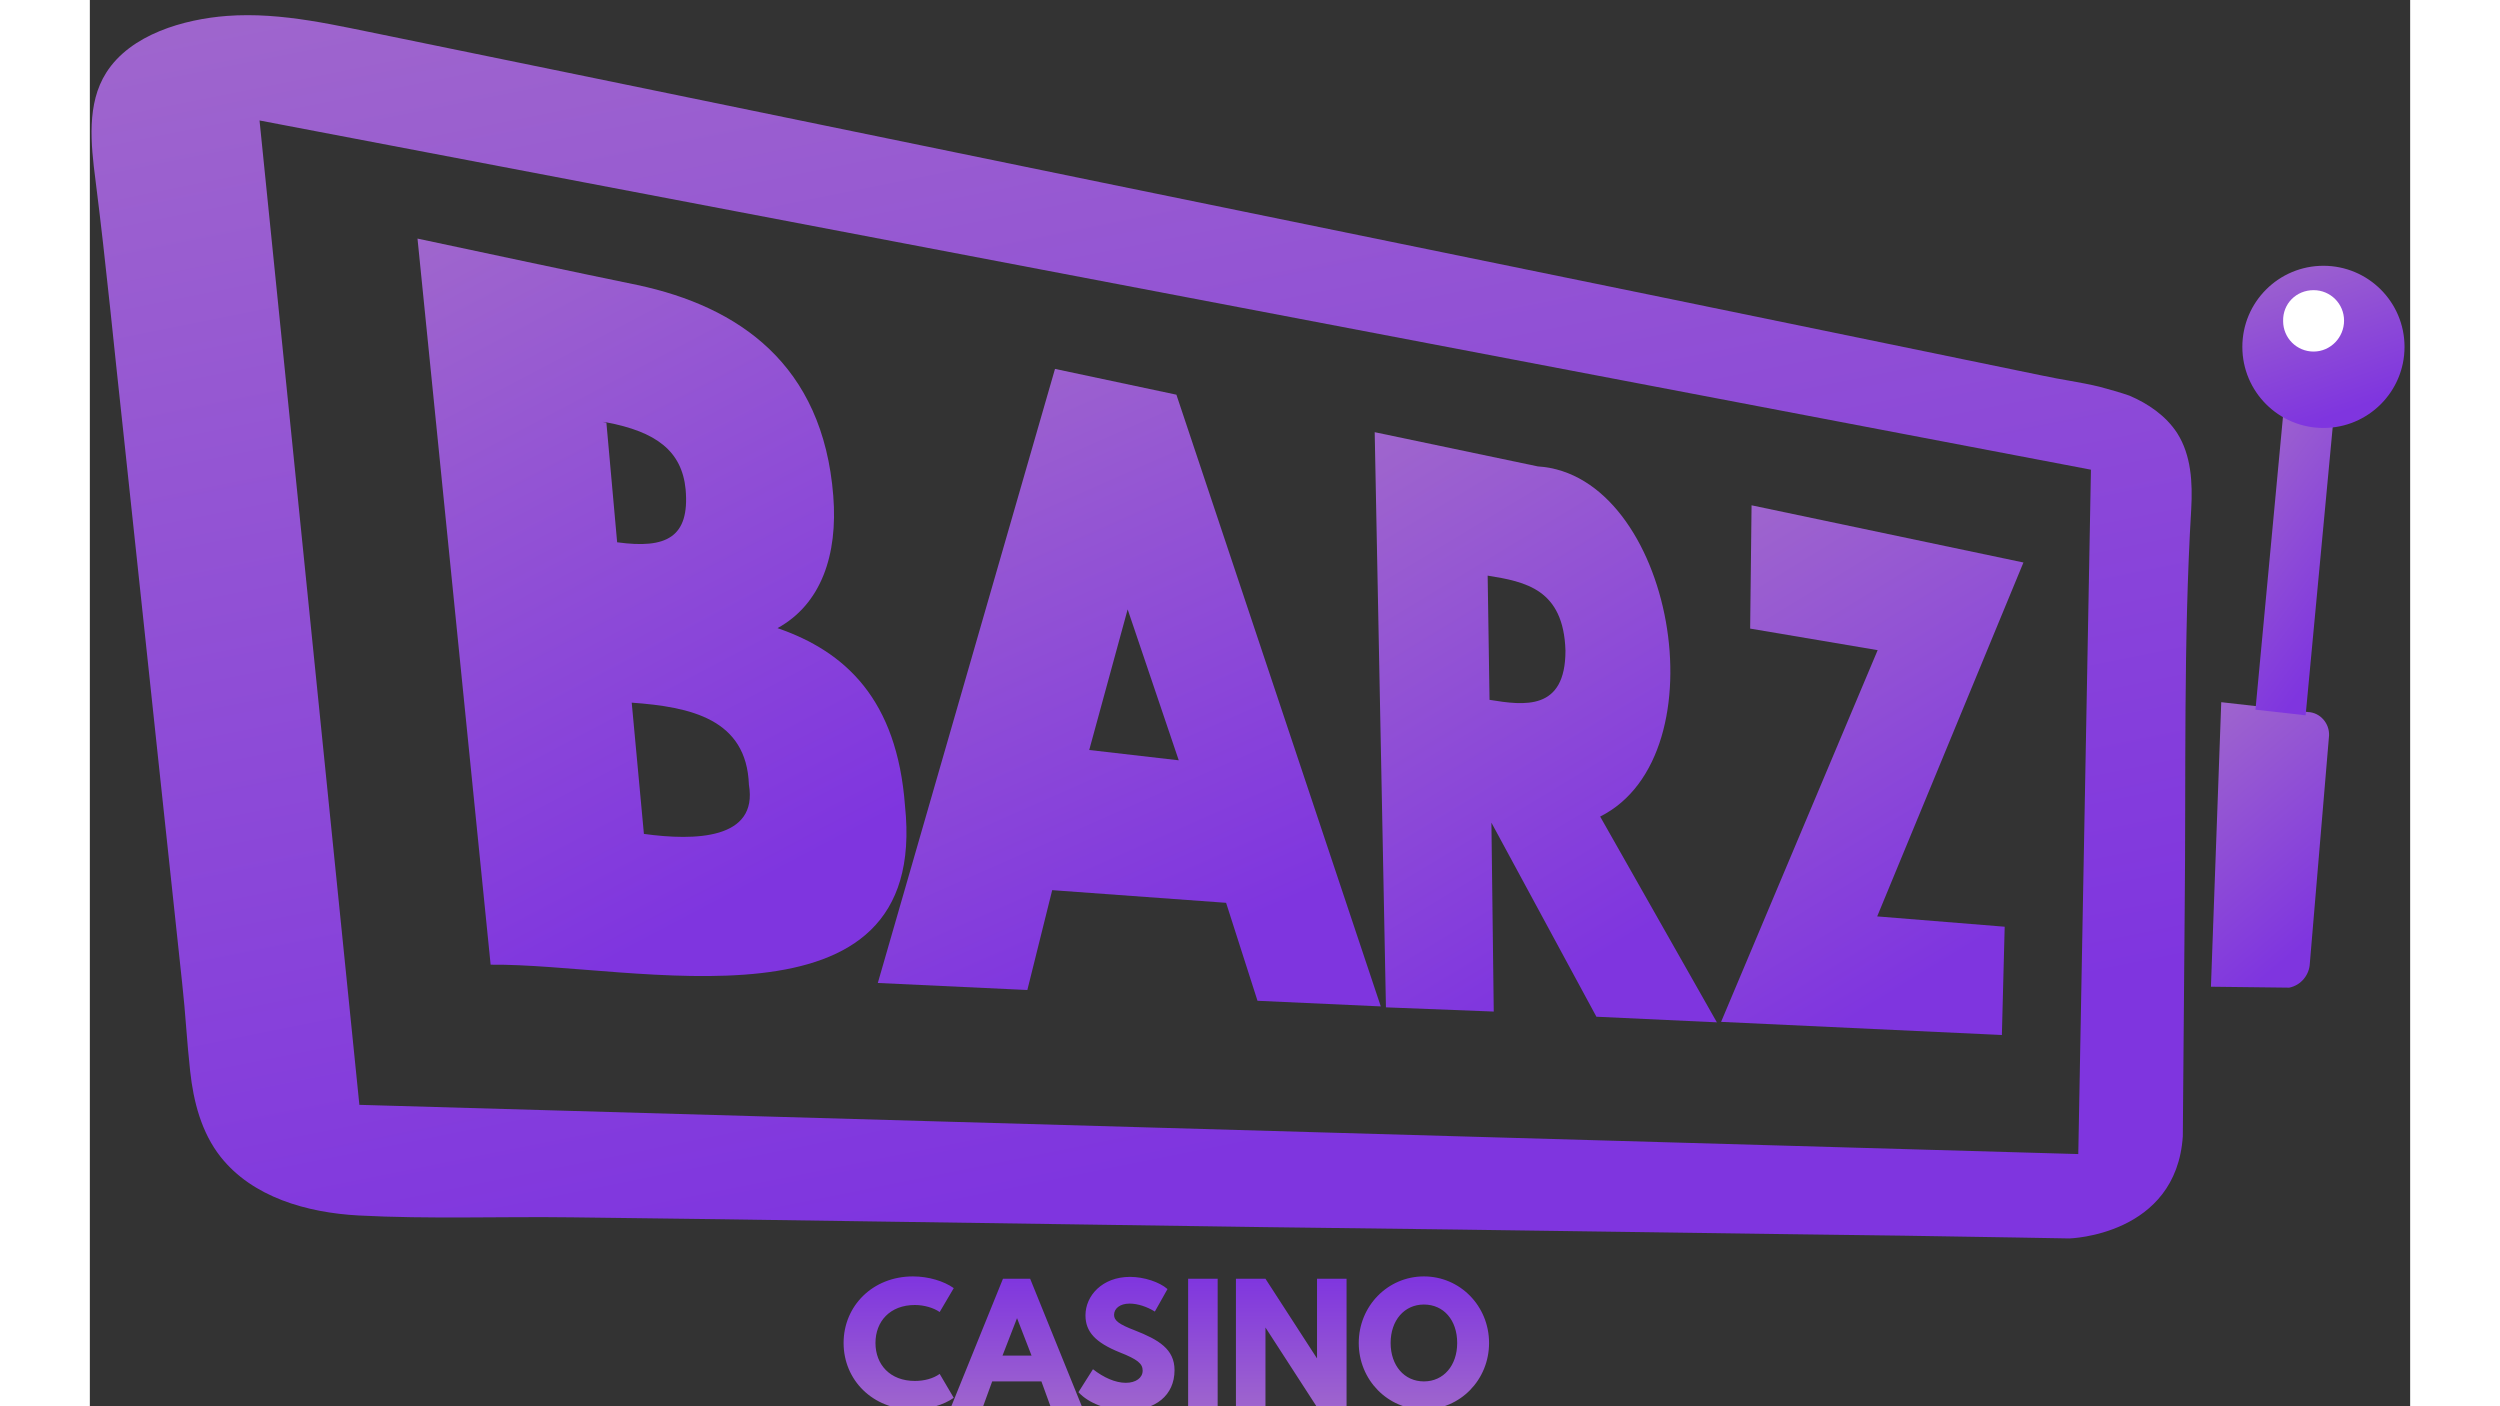 <?xml version="1.0" encoding="utf-8"?>
<!-- Generator: Adobe Illustrator 21.0.0, SVG Export Plug-In . SVG Version: 6.00 Build 0)  -->
<svg xmlns="http://www.w3.org/2000/svg" xmlns:xlink="http://www.w3.org/1999/xlink" version="1.1" id="Слой_1" x="0px" y="0px" viewBox="0 0 495 300" style="enable-background:new 0 0 495 300;" xml:space="preserve" width="160" height="90">
<rect x="0" y="0" width="495" height="300" fill="#333333" stroke="none"/>
<style type="text/css">
	.st0{clip-path:url(#SVGID_2_);}
	.st1{fill:url(#SVGID_3_);}
	.st2{fill:url(#SVGID_4_);}
	.st3{fill:url(#SVGID_5_);}
	.st4{fill:url(#SVGID_6_);}
	.st5{fill:url(#SVGID_7_);}
	.st6{fill:url(#SVGID_8_);}
	.st7{fill:url(#SVGID_9_);}
	.st8{fill:url(#SVGID_10_);}
	.st9{fill:url(#SVGID_11_);}
	.st10{fill:#FFFFFF;}
</style>
<g>
	<g>
		<defs>
			<polygon id="SVGID_1_" points="420,250 0,250 0,0 450,100    "/>
		</defs>
		<clipPath id="SVGID_2_">
			<use xlink:href="#SVGID_1_" style="overflow:visible;"/>
		</clipPath>
		<g class="st0">
			
				<linearGradient id="SVGID_3_" gradientUnits="userSpaceOnUse" x1="-249.344" y1="847.595" x2="-248.994" y2="846.595" gradientTransform="matrix(104.314 0 0 -157.325 26105.066 133385.375)">
				<stop offset="0" style="stop-color:#9F66CD"/>
				<stop offset="1" style="stop-color:#7F35DF"/>
			</linearGradient>
			<path class="st1" d="M173.9,171.9c-1.7-22.7-12.7-32.9-27.2-37.9c9.3-5.1,12.9-15.6,11.9-28.2c-2.2-28.1-20.2-40.4-41.8-45     c-11.7-2.4-35.2-7.4-46.9-9.9C73.7,88.3,85,201.2,85.5,205.8C116.1,205.5,179.2,222.2,173.9,171.9z M111.7,115.7     c0.3,0,0.5,0.1,0.8,0.1l-2.3-25.6c-0.3-0.1-0.5-0.1-0.8-0.2l0.8,0.1c10.6,2,16.1,6.1,16.9,14.3c0.9,10.3-4.2,12.7-14.5,11.3     C112.6,115.7,111.7,115.7,111.7,115.7z M118.2,177.9l-2.6-28c12.6,0.9,24.5,3.5,25,17.5C142.6,179.1,129.1,179.4,118.2,177.9z"/>
			
				<linearGradient id="SVGID_4_" gradientUnits="userSpaceOnUse" x1="-249.512" y1="847.012" x2="-249.162" y2="846.012" gradientTransform="matrix(107.3 0 0 -136 26955.697 115265.688)">
				<stop offset="0" style="stop-color:#9F66CD"/>
				<stop offset="1" style="stop-color:#7F35DF"/>
			</linearGradient>
			<path class="st2" d="M231.8,84.2l-25.9-5.5l-37.8,131l31.9,1.5l5.3-21.3l37.1,2.7l6.7,20.9l26.3,1.2L231.8,84.2L231.8,84.2z      M213.2,160l8.2-30l10.9,32.2L213.2,160L213.2,160z"/>
			
				<linearGradient id="SVGID_5_" gradientUnits="userSpaceOnUse" x1="-248.356" y1="846.707" x2="-248.006" y2="845.707" gradientTransform="matrix(73 0 0 -125.9 18418.092 106684.109)">
				<stop offset="0" style="stop-color:#9F66CD"/>
				<stop offset="1" style="stop-color:#7F35DF"/>
			</linearGradient>
			<path class="st3" d="M299.5,215.8l-0.5-40.3l22.4,41.4l25.7,1.2l-24.9-43.9c26.3-13.2,15.5-72.9-13.3-74.7l-34.8-7.3l2.4,122.7     L299.5,215.8L299.5,215.8z M314.8,138.8c0,12.9-8.8,11.7-16.2,10.5l-0.4-26.5C306.3,124.1,314.4,125.7,314.8,138.8z"/>
			
				<linearGradient id="SVGID_6_" gradientUnits="userSpaceOnUse" x1="-247.816" y1="846.238" x2="-247.466" y2="845.238" gradientTransform="matrix(64.5 0 0 -113 16350 95721.797)">
				<stop offset="0" style="stop-color:#9F66CD"/>
				<stop offset="1" style="stop-color:#7F35DF"/>
			</linearGradient>
			<path class="st4" d="M354.5,107.8l-0.3,26.3l27.2,4.6L348,218l59.9,2.8l0.6-23.1l-27.2-2.2l31.2-75.5L354.5,107.8z"/>
		</g>
	</g>
	
		<linearGradient id="SVGID_7_" gradientUnits="userSpaceOnUse" x1="-241.728" y1="842.081" x2="-241.378" y2="841.081" gradientTransform="matrix(25.204 0 0 -60.9 6551.81 51426.707)">
		<stop offset="0" style="stop-color:#9F66CD"/>
		<stop offset="1" style="stop-color:#7F35DF"/>
	</linearGradient>
	<path class="st5" d="M454.7,149.8l-2.2,60.7l16.7,0.2c2.5-0.5,4.3-2.7,4.4-5.2l4.1-48.6c0.1-2.6-1.9-4.9-4.5-5L454.7,149.8   L454.7,149.8z"/>
	
		<linearGradient id="SVGID_8_" gradientUnits="userSpaceOnUse" x1="-236.532" y1="842.667" x2="-236.182" y2="841.667" gradientTransform="matrix(16.6 0 0 -65.1 4393.202 54938.605)">
		<stop offset="0" style="stop-color:#9F66CD"/>
		<stop offset="1" style="stop-color:#7F35DF"/>
	</linearGradient>
	<path class="st6" d="M462,151.4c4.6,0.5,9.7,1.1,10.7,1.2l5.9-62.8L468,87.5L462,151.4z"/>
	
		<linearGradient id="SVGID_9_" gradientUnits="userSpaceOnUse" x1="-251.167" y1="848.991" x2="-250.817" y2="847.991" gradientTransform="matrix(448.029 0 0 -260.964 112651.586 221534.328)">
		<stop offset="0" style="stop-color:#9F66CD"/>
		<stop offset="1" style="stop-color:#7F35DF"/>
	</linearGradient>
	<path class="st7" d="M428.7,82.5c-4.1-1-8.2-1.5-12.3-2.4c-11-2.3-22-4.5-33-6.8c-16-3.3-32.1-6.6-48.1-9.9   c-19.2-3.9-38.4-7.9-57.6-11.8L216.2,39c-19.9-4.1-39.9-8.2-59.8-12.3l-52.5-10.8c-13.2-2.7-26.4-5.4-39.5-8.1   C52.8,5.5,41.1,2.5,29.2,3.4C20.1,4.1,8.7,7.3,3.5,15.5c-4.2,6.6-3.3,15.2-2.3,22.9c2.3,18.1,4,36.2,6,54.3   c2.5,23.1,4.9,46.2,7.4,69.4l5.1,47.7c0.7,6.2,1,12.5,1.7,18.7c0.7,6.5,2.4,13.1,6.5,18.3c6.8,8.6,18.4,11.9,29.4,12.5   c15.1,0.8,30.4,0.2,45.6,0.4c10.5,0.1,21,0.3,31.4,0.4c25.3,0.4,50.6,0.7,75.9,1.1c27,0.4,54.1,0.8,81.1,1.1   c23.9,0.3,47.9,0.7,71.8,1c15.9,0.2,31.9,0.4,47.8,0.7c3.8,0.1,7.6,0.1,11.4,0.2c0,0,22.8-0.6,24.2-21.8c0.1-16,0.3-32,0.4-48   c0.3-28.6-0.3-57.4,1.4-85.9c0.3-5.5,0-11.4-3-16.1c-2.4-3.7-6.2-6.3-10.2-8C433.1,83.7,430.9,83.1,428.7,82.5z M424.2,246.2   L57.5,235.7l-21.3-210l390.7,74.5L424.2,246.2z"/>
	<g>
		<linearGradient id="SVGID_10_" gradientUnits="userSpaceOnUse" x1="229.65" y1="300.9" x2="229.65" y2="272.3">
			<stop offset="0" style="stop-color:#9F66CD"/>
			<stop offset="1" style="stop-color:#7F35DF"/>
		</linearGradient>
		<path class="st8" d="M160.8,286.5c0-7.9,6.2-14.2,14.8-14.2c3.3,0,6.6,1,8.7,2.5l-3,5.1c-1.3-0.9-3.3-1.5-5.3-1.5    c-5.3,0-8.4,3.5-8.4,8.1s3.1,8.1,8.4,8.1c2,0,3.9-0.5,5.3-1.5l3,5.1c-2.1,1.5-5.4,2.5-8.7,2.5C167,300.7,160.8,294.4,160.8,286.5z     M194.8,272.8h5.8l11.1,27.4H205l-2-5.5h-10.5l-2,5.5h-6.8L194.8,272.8z M200.9,289.2l-3.1-8l-3.1,8H200.9L200.9,289.2z     M214,292.1c2.3,1.8,4.8,2.9,7,2.9s3.6-1.1,3.6-2.6s-1.1-2.4-4.9-3.9c-5.2-2.1-7.3-4.4-7.3-7.9c0-4.2,3.6-8.2,9.5-8.2    c3,0,6.3,1.1,8,2.6l-2.7,4.8c-1.6-1-3.6-1.7-5.4-1.7c-2.1,0-3.3,1.1-3.3,2.4c0,1.2,1,2,4.4,3.3c5.1,2,8.5,4,8.5,8.5    c0,5.4-4.1,8.6-10.2,8.6c-4.2,0-8.2-1.6-10.3-3.9L214,292.1L214,292.1z M234.3,300.2v-27.4h6.3v27.4H234.3z M250.8,272.8l11,17    v-17h6.3v27.4h-6.3l-11-17v17h-6.3v-27.4H250.8L250.8,272.8z M284.6,272.3c7.7,0,13.9,6.3,13.9,14.2s-6.2,14.2-13.9,14.2    s-13.9-6.3-13.9-14.2S276.9,272.3,284.6,272.3z M284.6,294.7c4.2,0,7.1-3.4,7.1-8.2c0-4.9-2.9-8.2-7.1-8.2s-7.1,3.4-7.1,8.2    C277.5,291.3,280.4,294.7,284.6,294.7z"/>
	</g>
	<g>
		
			<linearGradient id="SVGID_11_" gradientUnits="userSpaceOnUse" x1="-244.427" y1="835.234" x2="-244.077" y2="834.234" gradientTransform="matrix(34.6 0 0 -34.6 8926.399 28952.299)">
			<stop offset="0" style="stop-color:#9F66CD"/>
			<stop offset="1" style="stop-color:#7F35DF"/>
		</linearGradient>
		<circle class="st9" cx="476.5" cy="74" r="17.3"/>
		<path class="st10" d="M474.4,61.9c3.6,0,6.5,2.9,6.5,6.5S478,75,474.4,75s-6.5-2.9-6.5-6.5C467.8,64.8,470.7,61.9,474.4,61.9z"/>
	</g>
</g>
</svg>
